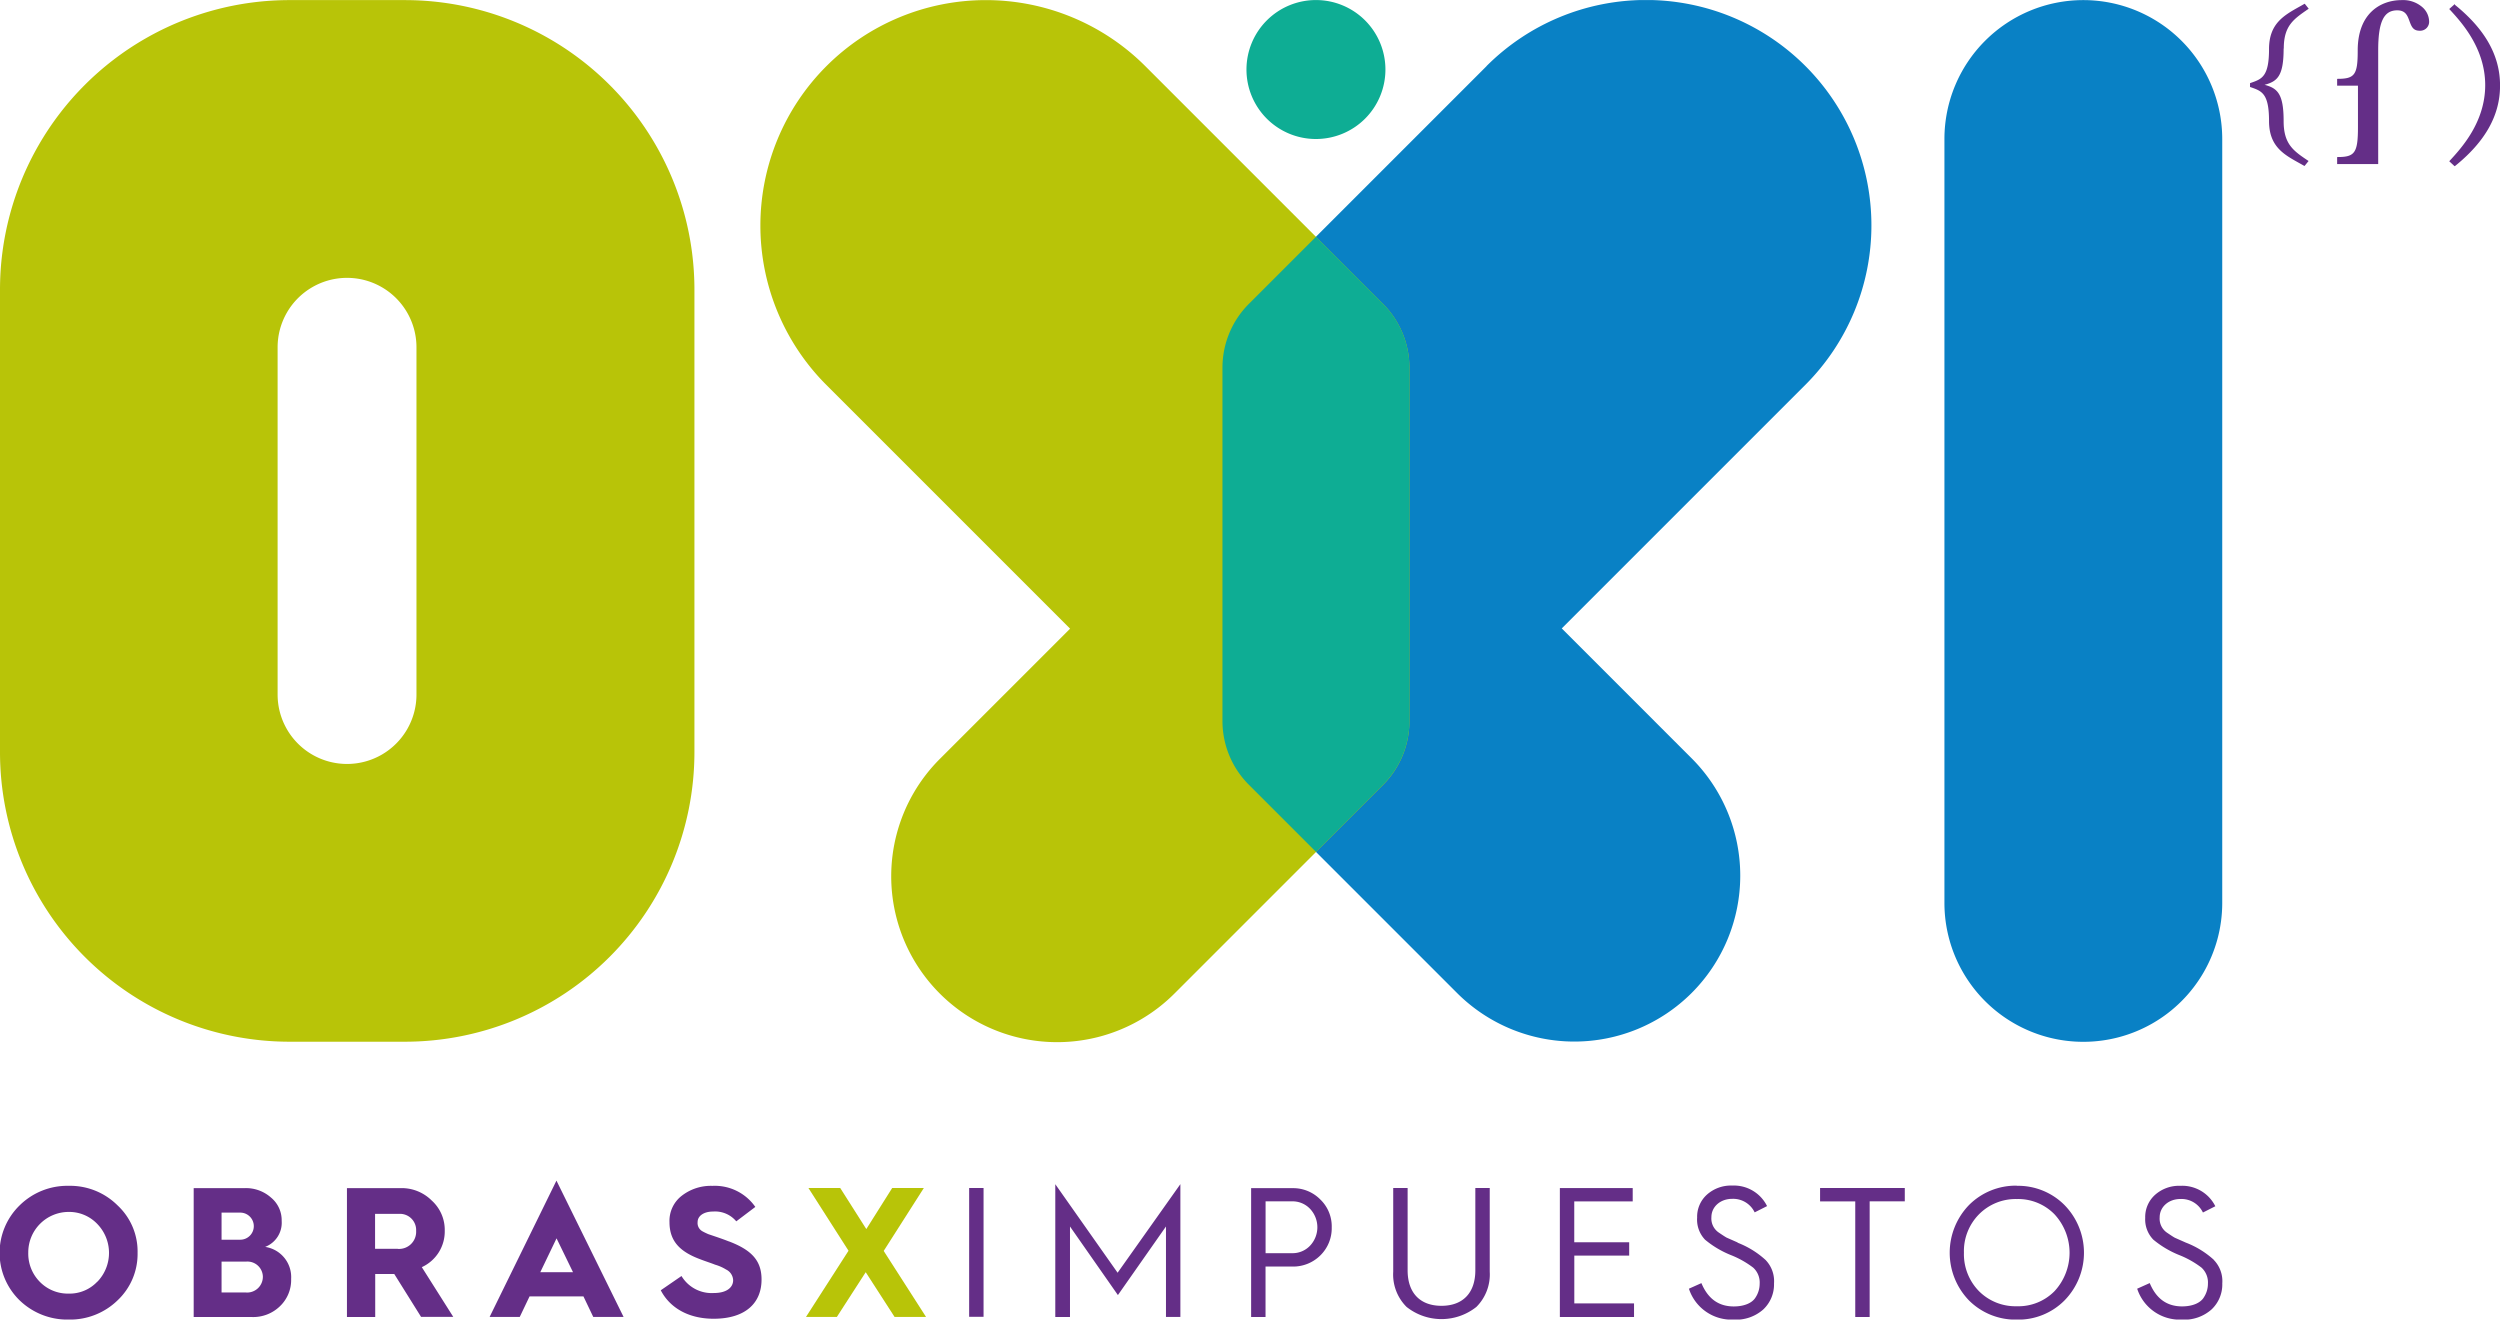 <svg xmlns="http://www.w3.org/2000/svg" xmlns:xlink="http://www.w3.org/1999/xlink" viewBox="0 0 510.24 269.32"><defs><clipPath id="clip-path" transform="translate(0 0.02)"><rect width="510.24" height="269.29" fill="none"></rect></clipPath></defs><title>Recurso 3logos</title><g id="Capa_2" data-name="Capa 2"><g id="Capa_1-2" data-name="Capa 1"><g clip-path="url(#clip-path)"><path d="M164.5,268.76l8.68-13.51L165,242.45h6.49l5.32,8.38,5.28-8.38h6.46l-8.19,12.84L189,268.76h-6.42l-5.89-9.13-5.89,9.13Z" transform="translate(0 0.02)" fill="#b8c408"></path><path d="M99.93,268.76h6.15l2-4.19h11l2,4.19h6.19l-13.7-27.82Zm10.34-9.13,3.32-6.91,3.36,6.91Zm-56.14-5.17a5.28,5.28,0,0,0,3.36-5.28,6,6,0,0,0-2.19-4.79A7.7,7.7,0,0,0,50,242.47H39.53v26.31H51.42a7.81,7.81,0,0,0,5.7-2.19,7.39,7.39,0,0,0,2.3-5.59,6.23,6.23,0,0,0-5.28-6.53m-8.92-7h3.85A2.76,2.76,0,1,1,49,253H45.22Zm5,16.3h-5v-6.3h5a3.15,3.15,0,0,1,3.43,3.1,3.22,3.22,0,0,1-3.4,3.21m40.52-12.61A8.07,8.07,0,0,0,88.11,245a8.69,8.69,0,0,0-6.3-2.53h-11v26.31h5.77V260h3.89l5.47,8.75h6.57l-6.42-10.15a8,8,0,0,0,4.68-7.47m-9.59,3.72H76.55v-7.13h5.1a3.3,3.3,0,0,1,3.28,3.47A3.49,3.49,0,0,1,81.16,254.87ZM14,242a13.86,13.86,0,0,0-10,4,13.53,13.53,0,0,0,0,19.37,14,14,0,0,0,10,3.93,13.91,13.91,0,0,0,10-3.93,13,13,0,0,0,4.08-9.7A12.85,12.85,0,0,0,24,246a13.74,13.74,0,0,0-9.93-4m5.81,19.54A7.78,7.78,0,0,1,14,264a8,8,0,0,1-5.85-2.38,8.18,8.18,0,0,1-2.38-6A8.25,8.25,0,0,1,14,247.33a7.91,7.91,0,0,1,5.85,2.45,8.48,8.48,0,0,1,0,11.82m128.85-8.27c-.64-.26-1.4-.53-2.26-.83l-1.89-.64c-.34-.15-.76-.34-1.17-.57a1.92,1.92,0,0,1-1-1.89c0-1.25,1.25-2.15,3.17-2.15a5.63,5.63,0,0,1,4.72,2l3.89-2.94a10.07,10.07,0,0,0-8.76-4.3,9.66,9.66,0,0,0-6.23,2,6.46,6.46,0,0,0-2.53,5.4c0,4,2.26,6.11,6.38,7.62.75.3,2.26.79,2.91,1.06a9.09,9.09,0,0,1,2.27,1,2.52,2.52,0,0,1,1.43,2.19c0,1.4-1.24,2.6-3.93,2.6a7.18,7.18,0,0,1-6.61-3.47l-4.23,2.91c1.77,3.43,5.47,5.81,10.79,5.81,6.45,0,9.78-3.17,9.78-8,0-3.78-1.92-6-6.72-7.81m49.09,15.42h2.94V242.45h-2.94Zm156.86-15.17-2.27-1c-.41-.23-.91-.57-1.55-1a3.46,3.46,0,0,1-1.55-3.17c0-2.15,1.85-3.74,4.23-3.74a4.86,4.86,0,0,1,4.6,2.76l2.53-1.28a7.55,7.55,0,0,0-7.1-4.19,7.34,7.34,0,0,0-5.17,1.85,6.06,6.06,0,0,0-2,4.68A5.92,5.92,0,0,0,348,253a19.63,19.63,0,0,0,5.25,3.13,19,19,0,0,1,4.57,2.57,4.11,4.11,0,0,1,1.32,3.28,5.09,5.09,0,0,1-.83,2.79c-.64,1.09-2.23,1.85-4.45,1.85-3.1,0-5.28-1.58-6.61-4.76L344.7,263a9.15,9.15,0,0,0,9.1,6.31,8.37,8.37,0,0,0,6.08-2.08,7,7,0,0,0,2.19-5.32,6.21,6.21,0,0,0-1.74-4.79,18.14,18.14,0,0,0-5.7-3.51m57-11.64a13.47,13.47,0,0,0-9.74,3.93,14,14,0,0,0,0,19.52,13.43,13.43,0,0,0,9.74,3.89,13.27,13.27,0,0,0,9.7-3.89,13.91,13.91,0,0,0,0-19.52A13.35,13.35,0,0,0,411.6,242Zm7.7,21.52a10.35,10.35,0,0,1-7.7,3.09,10.51,10.51,0,0,1-7.74-3.09,10.79,10.79,0,0,1-3.06-7.85,10.68,10.68,0,0,1,3.06-7.81,10.53,10.53,0,0,1,7.74-3.13,10.37,10.37,0,0,1,7.7,3.13,11.55,11.55,0,0,1,0,15.66Zm32.51-6.38a18.14,18.14,0,0,0-5.7-3.51l-2.26-1c-.42-.23-.91-.57-1.55-1a3.46,3.46,0,0,1-1.55-3.17c0-2.15,1.85-3.74,4.23-3.74a4.86,4.86,0,0,1,4.6,2.76l2.53-1.28A7.55,7.55,0,0,0,445,242a7.34,7.34,0,0,0-5.17,1.85,6.06,6.06,0,0,0-2,4.68,5.92,5.92,0,0,0,1.66,4.46,19.79,19.79,0,0,0,5.25,3.13,19,19,0,0,1,4.57,2.57,4.11,4.11,0,0,1,1.32,3.28,5.09,5.09,0,0,1-.83,2.79c-.64,1.09-2.23,1.85-4.45,1.85-3.09,0-5.28-1.58-6.6-4.76L436.19,263a9.15,9.15,0,0,0,9.1,6.31,8.37,8.37,0,0,0,6.08-2.08,7,7,0,0,0,2.19-5.32,6.21,6.21,0,0,0-1.74-4.79m-80.34-11.94h7.17v23.59h2.94V245.17h7.17v-2.72H371.47v2.72Zm-156.1-3.51v27.1h3V250.3l9.78,14,9.81-14v18.46h2.94v-27.1L228.1,259.74Zm48.39.8h-8.42v26.31h2.94v-10.3h5.47a7.89,7.89,0,0,0,5.7-2.26,7.77,7.77,0,0,0,2.34-5.74,7.62,7.62,0,0,0-2.34-5.7,7.76,7.76,0,0,0-5.7-2.3m3.6,11.76a4.92,4.92,0,0,1-3.7,1.51H258.3V245.17h5.36a4.92,4.92,0,0,1,3.7,1.51,5.49,5.49,0,0,1,0,7.56m53.94,2h11.21v-2.72H321.3v-8.34h11.93v-2.72H318.36v26.31H333.5V266H321.31v-9.81Zm-20.19,3c0,4.72-2.64,7.25-6.91,7.25s-6.91-2.53-6.91-7.25v-16.8h-2.94v17.1a9.33,9.33,0,0,0,2.72,7.17,11.45,11.45,0,0,0,14.26,0,9.35,9.35,0,0,0,2.72-7.17v-17.1h-2.94Z" transform="translate(0 0.02)" fill="#642e87"></path><path d="M425.2,0a28.35,28.35,0,0,0-28.35,28.35V184.26a28.35,28.35,0,0,0,56.7,0V28.35A28.36,28.36,0,0,0,425.2,0ZM303.4,13.48,254.88,62a18.4,18.4,0,0,0-5.39,13v72.15a18.44,18.44,0,0,0,5.39,13l42.49,42.49a33.86,33.86,0,0,0,47.89-47.89l-26.51-26.51,49.73-49.73A46,46,0,0,0,303.4,13.46" transform="translate(0 0.02)" fill="#0981c5"></path><path d="M82.63,0H59.11A59.1,59.1,0,0,0,0,59.1v94.39a59.1,59.1,0,0,0,59.1,59.1H82.62a59.11,59.11,0,0,0,59.11-59.1V59.1A59.1,59.1,0,0,0,82.63,0ZM85,141.73a14.17,14.17,0,0,1-28.34,0V70.86a14.17,14.17,0,0,1,28.34,0ZM282.27,62,233.75,13.48a46,46,0,0,0-65.08,65.08l49.73,49.73L191.89,154.8a33.86,33.86,0,1,0,47.89,47.88l42.49-42.49a18.4,18.4,0,0,0,5.39-13V75a18.44,18.44,0,0,0-5.39-13" transform="translate(0 0.02)" fill="#b8c408"></path><path d="M282.27,62,268.58,48.31,254.89,62a18.41,18.41,0,0,0-5.39,13v72.15a18.4,18.4,0,0,0,5.39,13l13.69,13.69,13.69-13.69a18.4,18.4,0,0,0,5.39-13V75A18.44,18.44,0,0,0,282.27,62Zm-13.7-33.65A14.18,14.18,0,1,0,254.4,14.17a14.17,14.17,0,0,0,14.17,14.18" transform="translate(0 0.02)" fill="#0ead94"></path><path d="M490.2,0c-4.34,0-9,2.7-9,10.26v.11c0,4.85-.61,5.7-4.09,5.7H477v1.39h4.25V25.9c0,5.21-.61,6.13-4.09,6.13H477v1.44h8.38V10.26c0-5.8,1.12-8.17,3.88-8.17,1.69,0,2.08,1.05,2.49,2.16s.73,2,2.08,2a1.83,1.83,0,0,0,1.94-2,4,4,0,0,0-1.39-2.82A6,6,0,0,0,490.2,0ZM466.11,9.89c0-4.67,2-6,5-8.07l.09-.06-.8-1-.07,0q-.51.3-1,.57C466.1,3.14,463.1,4.81,463.1,10c0,5.62-1.47,6.12-3.71,6.89l-.17.06v.78l.17.06c2.23.77,3.71,1.27,3.71,6.89,0,5.17,3,6.82,6.13,8.56.35.2.71.39,1.06.6l.07,0,.81-1-.09-.06c-3-2-5-3.39-5-8.07,0-5.59-1.25-6.72-3.89-7.42,2.64-.7,3.89-1.83,3.89-7.42m34.94-9L501,.82l-1.12,1,.14.15c2.34,2.54,7.2,7.84,7.2,15.39s-4.86,12.84-7.2,15.38l-.14.15,1.08,1,.07,0c6.21-5,9.22-10.38,9.22-16.45s-3-11.44-9.18-16.45" transform="translate(0 0.02)" fill="#642e87"></path></g></g></g></svg>